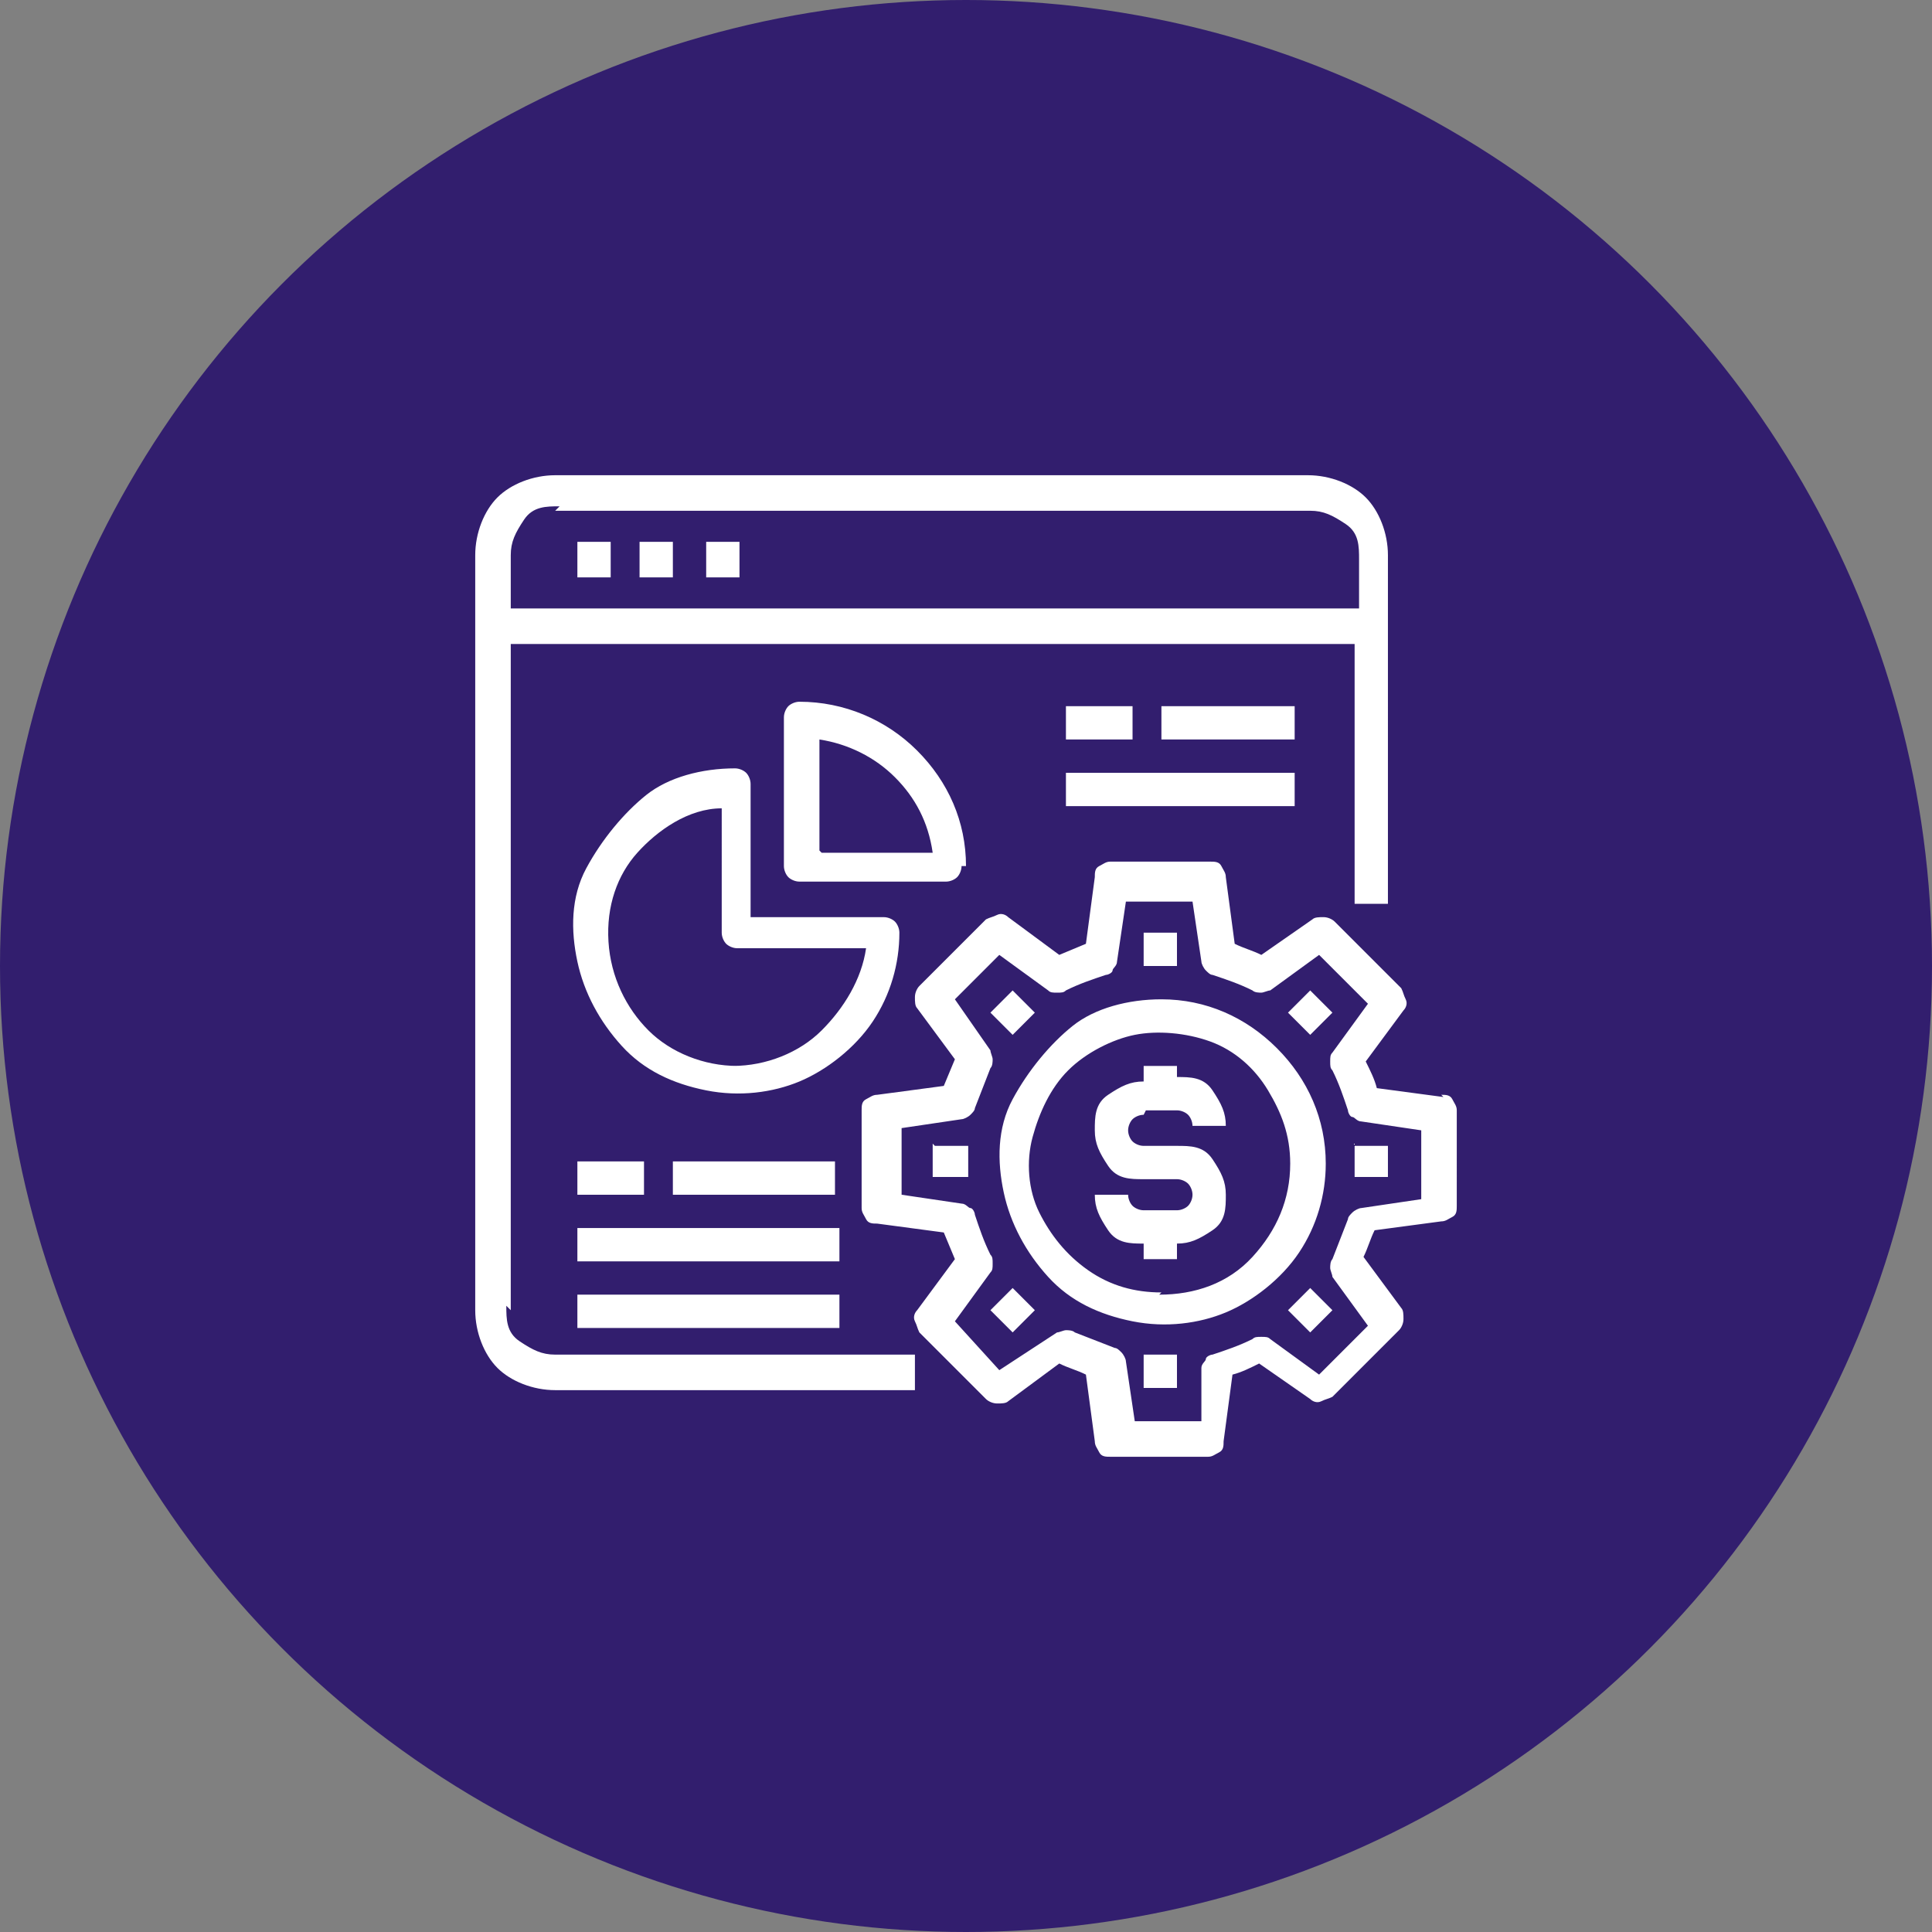<svg xmlns="http://www.w3.org/2000/svg" width="87" height="87" fill="none"><rect width="100%" height="100%" fill="#808080" stroke="none"/><circle cx="43.5" cy="43.5" r="43.5" fill="#321e6e"/><g fill="#fff"><path d="M23 59V29h38v11.7h1.5V25c0-1-.4-2-1-2.6s-1.6-1-2.6-1H25c-1 0-2 .4-2.6 1s-1 1.6-1 2.6v34c0 1 .4 2 1 2.6s1.6 1 2.6 1h16.2V61H25c-.6 0-1-.2-1.6-.6s-.6-1-.6-1.6zm2-36h34c.6 0 1 .2 1.6.6s.6 1 .6 1.6v2.2H23V25c0-.6.2-1 .6-1.6s1-.6 1.6-.6zm1 1.4h1.5V26H26v-1.5zm2.8 0h1.5V26h-1.5v-1.5zm3 0h1.5V26h-1.5v-1.5zM48 31.8h3v1.5h-3v-1.5zm4.3 0h6v1.5h-6v-1.5zm-4.3 3h10.3v1.5H48v-1.5zM26 52.3h3v1.5h-3v-1.5zm4.3 0h7.3v1.5h-7.3v-1.5zm-4.3 3h11.8v1.5H26v-1.5zm0 3h11.8v1.5H26v-1.5zm13.8-17h-6v-6c0-.2-.1-.4-.2-.5s-.3-.2-.5-.2c-1.5 0-3 .4-4 1.2s-2 2-2.7 3.3-.7 2.8-.4 4.2 1 2.7 2 3.8 2.3 1.7 3.8 2 3 .1 4.2-.4 2.5-1.5 3.3-2.7 1.2-2.6 1.2-4c0-.2-.1-.4-.2-.5s-.3-.2-.5-.2zM33.2 48c-1.5 0-3-.6-4-1.6s-1.7-2.4-1.8-4 .4-3 1.3-4 2.3-2 3.8-2V42c0 .2.1.4.2.5s.3.2.5.2H39c-.2 1.4-1 2.7-2 3.7S34.5 48 33 48zm10.3-9c0-2-.8-3.8-2.2-5.2S38 31.6 36 31.6c-.2 0-.4.1-.5.2s-.2.3-.2.5V39c0 .2.1.4.2.5s.3.2.5.2h6.6c.2 0 .4-.1.5-.2s.2-.3.2-.5zm-6.6-.7v-5c1.3.2 2.5.8 3.4 1.7s1.5 2 1.7 3.4h-5zM51.6 50H53c.2 0 .4.1.5.2s.2.3.2.5h1.5c0-.6-.2-1-.6-1.6s-1-.6-1.6-.6V48h-1.5v.7c-.6 0-1 .2-1.6.6s-.6 1-.6 1.6.2 1 .6 1.6 1 .6 1.6.6H53c.2 0 .4.1.5.2s.2.3.2.5-.1.4-.2.5-.3.2-.5.2h-1.5c-.2 0-.4-.1-.5-.2s-.2-.3-.2-.5h-1.5c0 .6.2 1 .6 1.6s1 .6 1.6.6v.7H53V56c.6 0 1-.2 1.6-.6s.6-1 .6-1.6-.2-1-.6-1.6-1-.6-1.6-.6h-1.5c-.2 0-.4-.1-.5-.2s-.2-.3-.2-.5.1-.4.2-.5.3-.2.5-.2z"/><path d="M52.3 45c-1.5 0-3 .4-4 1.2s-2 2-2.7 3.3-.7 2.8-.4 4.2 1 2.7 2 3.8 2.3 1.7 3.8 2 3 .1 4.2-.4 2.5-1.5 3.3-2.7 1.2-2.6 1.2-4c0-2-.8-3.8-2.2-5.2S54.3 45 52.3 45zm0 13.2c-1.2 0-2.3-.3-3.3-1s-1.7-1.6-2.2-2.6-.6-2.3-.3-3.4.8-2.2 1.6-3 2-1.4 3-1.6 2.3-.1 3.4.3 2 1.2 2.6 2.2 1 2 1 3.3c0 1.6-.6 3-1.7 4.2s-2.6 1.7-4.2 1.7zM65 49.4l-3-.4c-.1-.4-.3-.8-.5-1.2l1.7-2.3c.1-.1.2-.3.1-.5s-.1-.3-.2-.5l-3-3c-.1-.1-.3-.2-.5-.2s-.4 0-.5.1L56.8 43c-.4-.2-.8-.3-1.2-.5l-.4-3c0-.2-.1-.3-.2-.5s-.3-.2-.5-.2H50c-.2 0-.3.1-.5.2s-.2.3-.2.5l-.4 3-1.2.5-2.3-1.7c-.1-.1-.3-.2-.5-.1s-.3.1-.5.2l-3 3c-.1.1-.2.3-.2.5s0 .4.1.5l1.7 2.3-.5 1.2-3 .4c-.2 0-.3.1-.5.2s-.2.3-.2.5v4.4c0 .2.1.3.2.5s.3.2.5.2l3 .4.5 1.2-1.7 2.3c-.1.1-.2.3-.1.5s.1.3.2.5l3 3c.1.1.3.2.5.2s.4 0 .5-.1l2.3-1.7c.4.2.8.3 1.2.5l.4 3c0 .2.1.3.2.5s.3.2.5.2h4.4c.2 0 .3-.1.5-.2s.2-.3.2-.5l.4-3c.4-.1.8-.3 1.2-.5L59 63c.1.1.3.2.5.1s.3-.1.5-.2l3-3c.1-.1.2-.3.2-.5s0-.4-.1-.5l-1.7-2.3c.2-.4.3-.8.5-1.2l3-.4c.2 0 .3-.1.5-.2s.2-.3.2-.5V50c0-.2-.1-.3-.2-.5s-.3-.2-.5-.2zM64 54l-2.7.4c-.1 0-.3.1-.4.2s-.2.2-.2.3l-.7 1.8c-.1.1-.1.3-.1.4s.1.3.1.4l1.6 2.2-2.2 2.2-2.2-1.6c-.1-.1-.2-.1-.4-.1s-.3 0-.4.1c-.6.3-1.2.5-1.8.7-.1 0-.3.1-.3.2s-.2.2-.2.4V64h-3l-.4-2.7c0-.1-.1-.3-.2-.4s-.2-.2-.3-.2l-1.8-.7c-.1-.1-.3-.1-.4-.1s-.3.1-.4.1L45 61.7l-2-2.2 1.6-2.2c.1-.1.1-.2.1-.4s0-.3-.1-.4c-.3-.6-.5-1.2-.7-1.8 0-.1-.1-.3-.2-.3s-.2-.2-.4-.2l-2.7-.4v-3l2.7-.4c.1 0 .3-.1.4-.2s.2-.2.2-.3l.7-1.8c.1-.1.1-.3.1-.4s-.1-.3-.1-.4L43 45l2-2 2.2 1.6c.1.1.2.1.4.1s.3 0 .4-.1c.6-.3 1.2-.5 1.8-.7.1 0 .3-.1.3-.2s.2-.2.2-.4l.4-2.7h3l.4 2.7c0 .1.1.3.2.4s.2.2.3.2c.6.2 1.2.4 1.8.7.1.1.3.1.4.1s.3-.1.4-.1l2.2-1.6 2.2 2.2-1.6 2.2c-.1.1-.1.2-.1.4s0 .3.1.4c.3.6.5 1.2.7 1.8 0 .1.1.3.2.3s.2.2.4.2l2.7.4v3z"/><path d="M51.6 42H53v1.5h-1.5V42zm-7 3.6l1-1 1 1-1 1-1-1zm-2.5 6h1.5V53H42v-1.5zm2.5 7.4l1-1 1 1-1 1-1-1zm7 2H53v1.5h-1.5V61zm6.4-2l1-1 1 1-1 1-1-1zm3-7.4h1.5V53H61v-1.5zm-3-6l1-1 1 1-1 1-1-1z"/></g></svg>